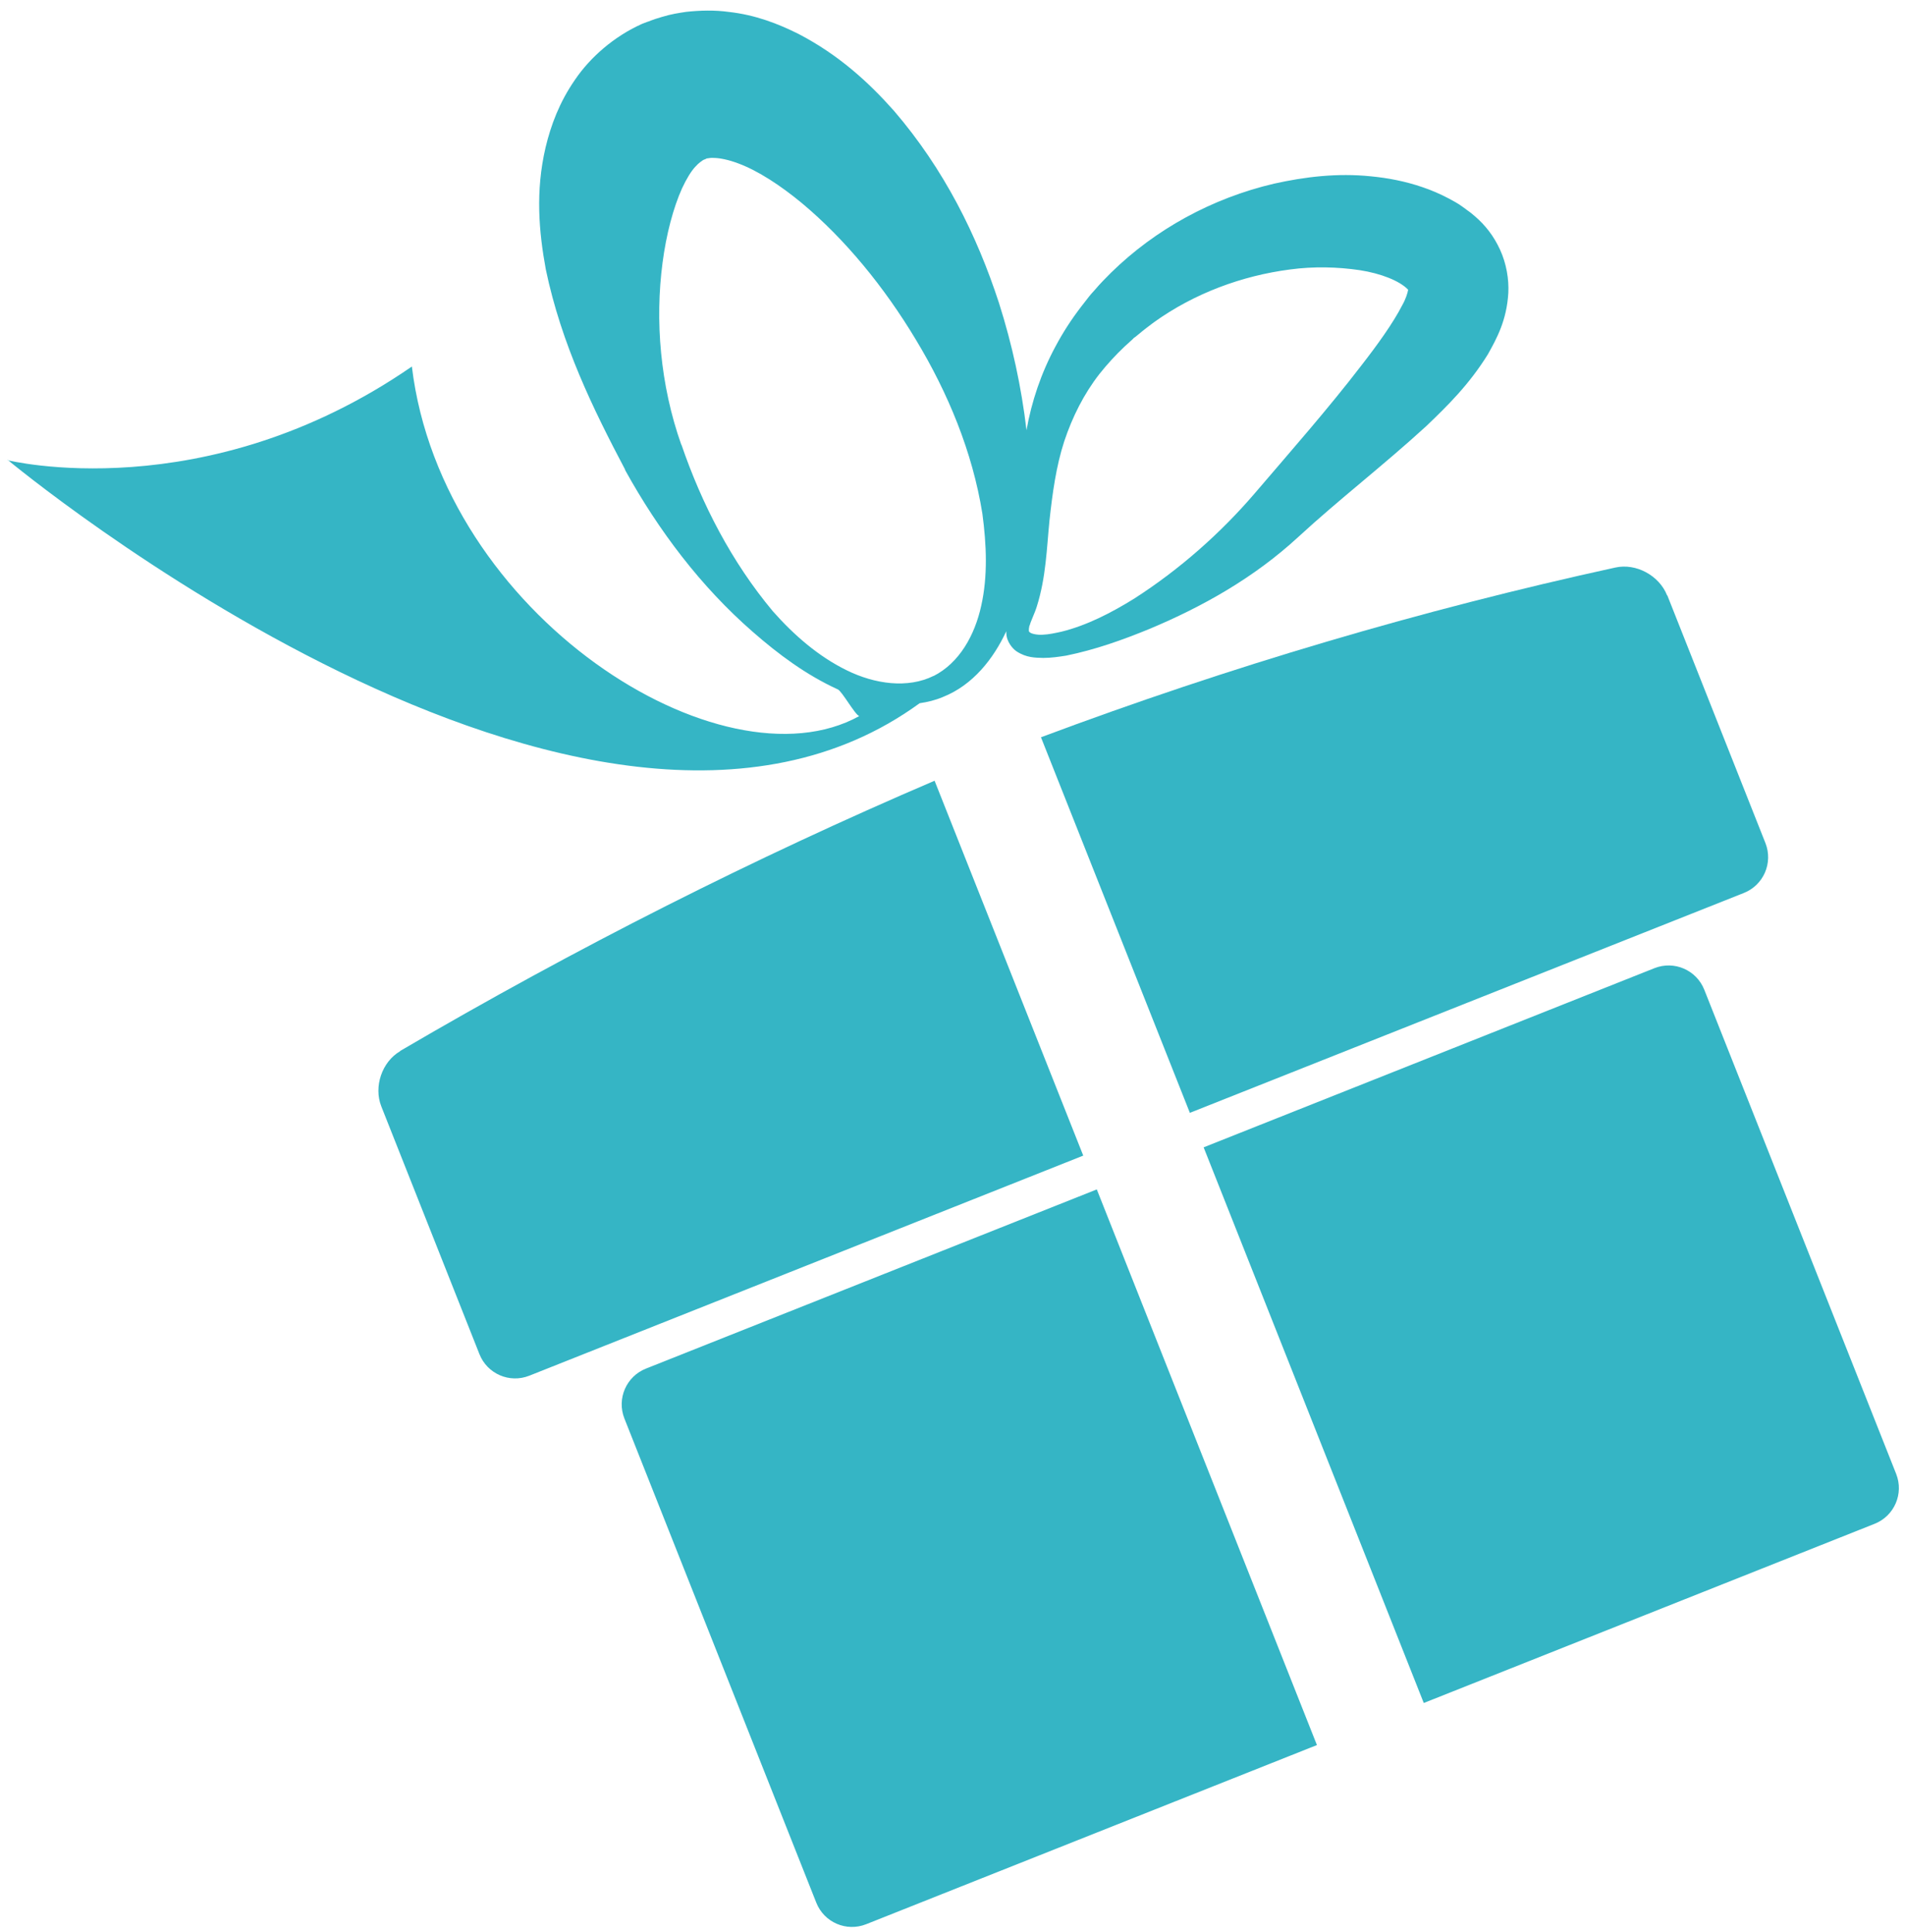 <?xml version="1.0" encoding="UTF-8"?> <svg xmlns="http://www.w3.org/2000/svg" width="143" height="145" viewBox="0 0 143 145" fill="none"> <path d="M125.158 44.684L132.523 63.274C133.11 64.758 132.385 66.433 130.902 67.02L89.318 83.522L78.141 55.334C92.353 50.017 106.721 45.771 121.26 42.595C122.813 42.25 124.555 43.199 125.141 44.684H125.158Z" fill="#35B5C5"></path> <path d="M127.935 74.287L142.337 110.622C142.923 112.106 142.199 113.78 140.716 114.367L106.876 127.814L90.352 86.111L124.192 72.664C125.676 72.077 127.349 72.802 127.935 74.287Z" fill="#35B5C5"></path> <path d="M48.492 102.716L82.332 89.269L98.856 130.972L65.016 144.419C63.532 145.006 61.859 144.281 61.273 142.796L46.871 106.462C46.285 104.977 47.009 103.303 48.492 102.716Z" fill="#35B5C5"></path> <path d="M30.037 78.878C43.266 71.128 56.65 64.379 70.155 58.596L81.315 86.732L39.73 103.251C38.247 103.838 36.574 103.113 35.988 101.628L28.623 83.038C28.036 81.554 28.674 79.689 30.037 78.895V78.878Z" fill="#35B5C5"></path> <path d="M53.046 11.887C53.046 11.887 53.097 11.87 53.114 11.853C53.114 11.853 53.08 11.853 53.063 11.87C53.029 11.87 53.046 11.87 53.029 11.87L53.046 11.887Z" fill="#35B5C5"></path> <path d="M0.578 34.517C0.578 34.517 44.215 70.852 69.034 52.779C69.621 52.693 70.207 52.555 70.776 52.313C73.036 51.416 74.571 49.448 75.537 47.377C75.537 47.48 75.537 47.584 75.554 47.704C75.623 48.153 75.933 48.619 76.296 48.878C77.055 49.379 77.727 49.361 78.314 49.379C78.917 49.379 79.487 49.292 80.038 49.206C82.229 48.757 84.264 48.032 86.282 47.204C90.284 45.529 94.147 43.355 97.459 40.299C100.511 37.486 103.823 34.948 107.066 31.979C108.67 30.443 110.274 28.872 111.688 26.594C112.343 25.42 113.102 24.056 113.223 21.985C113.275 20.967 113.085 19.793 112.602 18.74C112.119 17.687 111.481 16.893 110.722 16.237L110.412 15.978L109.825 15.547C109.411 15.236 109.135 15.115 108.773 14.908C108.118 14.563 107.445 14.27 106.772 14.045C105.462 13.596 104.168 13.355 102.909 13.234C100.391 12.975 97.959 13.268 95.63 13.786C90.991 14.874 86.731 17.204 83.402 20.466C82.988 20.881 82.574 21.295 82.212 21.726L81.918 22.054L81.746 22.261L81.625 22.417L81.142 23.038C80.401 24.005 79.78 24.971 79.228 26.007C78.158 27.992 77.434 30.133 77.055 32.29C76.675 29.062 75.985 25.869 74.985 22.727C73.329 17.653 70.88 12.716 67.12 8.332C65.205 6.174 62.963 4.12 59.945 2.549C58.427 1.79 56.719 1.116 54.684 0.892C53.684 0.754 52.58 0.771 51.493 0.892C50.941 0.978 50.424 1.047 49.682 1.272C49.337 1.375 48.958 1.496 48.889 1.531L48.665 1.617L48.561 1.651L48.199 1.79C46.078 2.739 44.301 4.31 43.163 5.984C41.99 7.676 41.352 9.402 40.955 11.059C40.179 14.373 40.455 17.411 40.972 20.225C42.145 25.834 44.525 30.702 46.923 35.242V35.276C49.441 39.833 52.615 44.028 56.495 47.411C58.427 49.103 60.514 50.656 62.894 51.743C63.205 51.882 64.171 53.625 64.498 53.746C54.184 59.442 33.176 46.203 30.917 27.509C15.36 38.245 0.544 34.534 0.544 34.534L0.578 34.517ZM77.296 46.945C77.348 46.669 77.675 46.03 77.831 45.512C78.521 43.32 78.572 41.145 78.779 39.074C79.004 37.002 79.279 35 79.883 33.136C80.504 31.272 81.367 29.563 82.522 28.078C83.109 27.336 83.764 26.628 84.402 26.024L84.989 25.489L85.126 25.351C85.126 25.351 85.195 25.299 85.23 25.282L85.506 25.058C85.868 24.747 86.248 24.471 86.61 24.195C89.663 22.002 93.25 20.691 96.838 20.225C98.631 19.983 100.425 20.035 102.064 20.276C103.633 20.518 105.065 21.07 105.703 21.744C105.669 21.968 105.531 22.434 105.255 22.917C104.565 24.264 103.392 25.886 102.184 27.44C99.735 30.633 96.924 33.826 94.164 37.054C91.629 40.006 88.559 42.733 85.144 44.925C83.419 45.995 81.573 46.945 79.676 47.411C79.21 47.514 78.728 47.618 78.296 47.635C77.865 47.67 77.417 47.566 77.313 47.463C77.227 47.411 77.192 47.342 77.279 46.928L77.296 46.945ZM70.086 50.725C68.138 51.692 65.671 51.346 63.567 50.311C61.445 49.275 59.6 47.67 58.013 45.875C54.926 42.181 52.684 37.848 51.148 33.36V33.395C49.544 28.872 49.165 24.039 49.734 19.724C50.01 17.601 50.545 15.581 51.2 14.131C51.528 13.424 51.89 12.837 52.183 12.526C52.477 12.198 52.649 12.112 52.787 12.008L52.959 11.939C52.959 11.939 53.011 11.922 53.029 11.905C52.977 11.905 53.029 11.905 53.063 11.887C53.063 11.887 53.08 11.887 53.097 11.887C53.218 11.87 53.356 11.836 53.58 11.853C54.012 11.853 54.702 11.991 55.426 12.267C56.909 12.819 58.599 13.924 60.203 15.253C63.429 17.946 66.378 21.536 68.758 25.506C71.156 29.477 73.001 33.913 73.743 38.556C74.053 40.869 74.157 43.234 73.657 45.46C73.174 47.67 72.018 49.758 70.069 50.742L70.086 50.725Z" fill="#35B5C5"></path> </svg> 